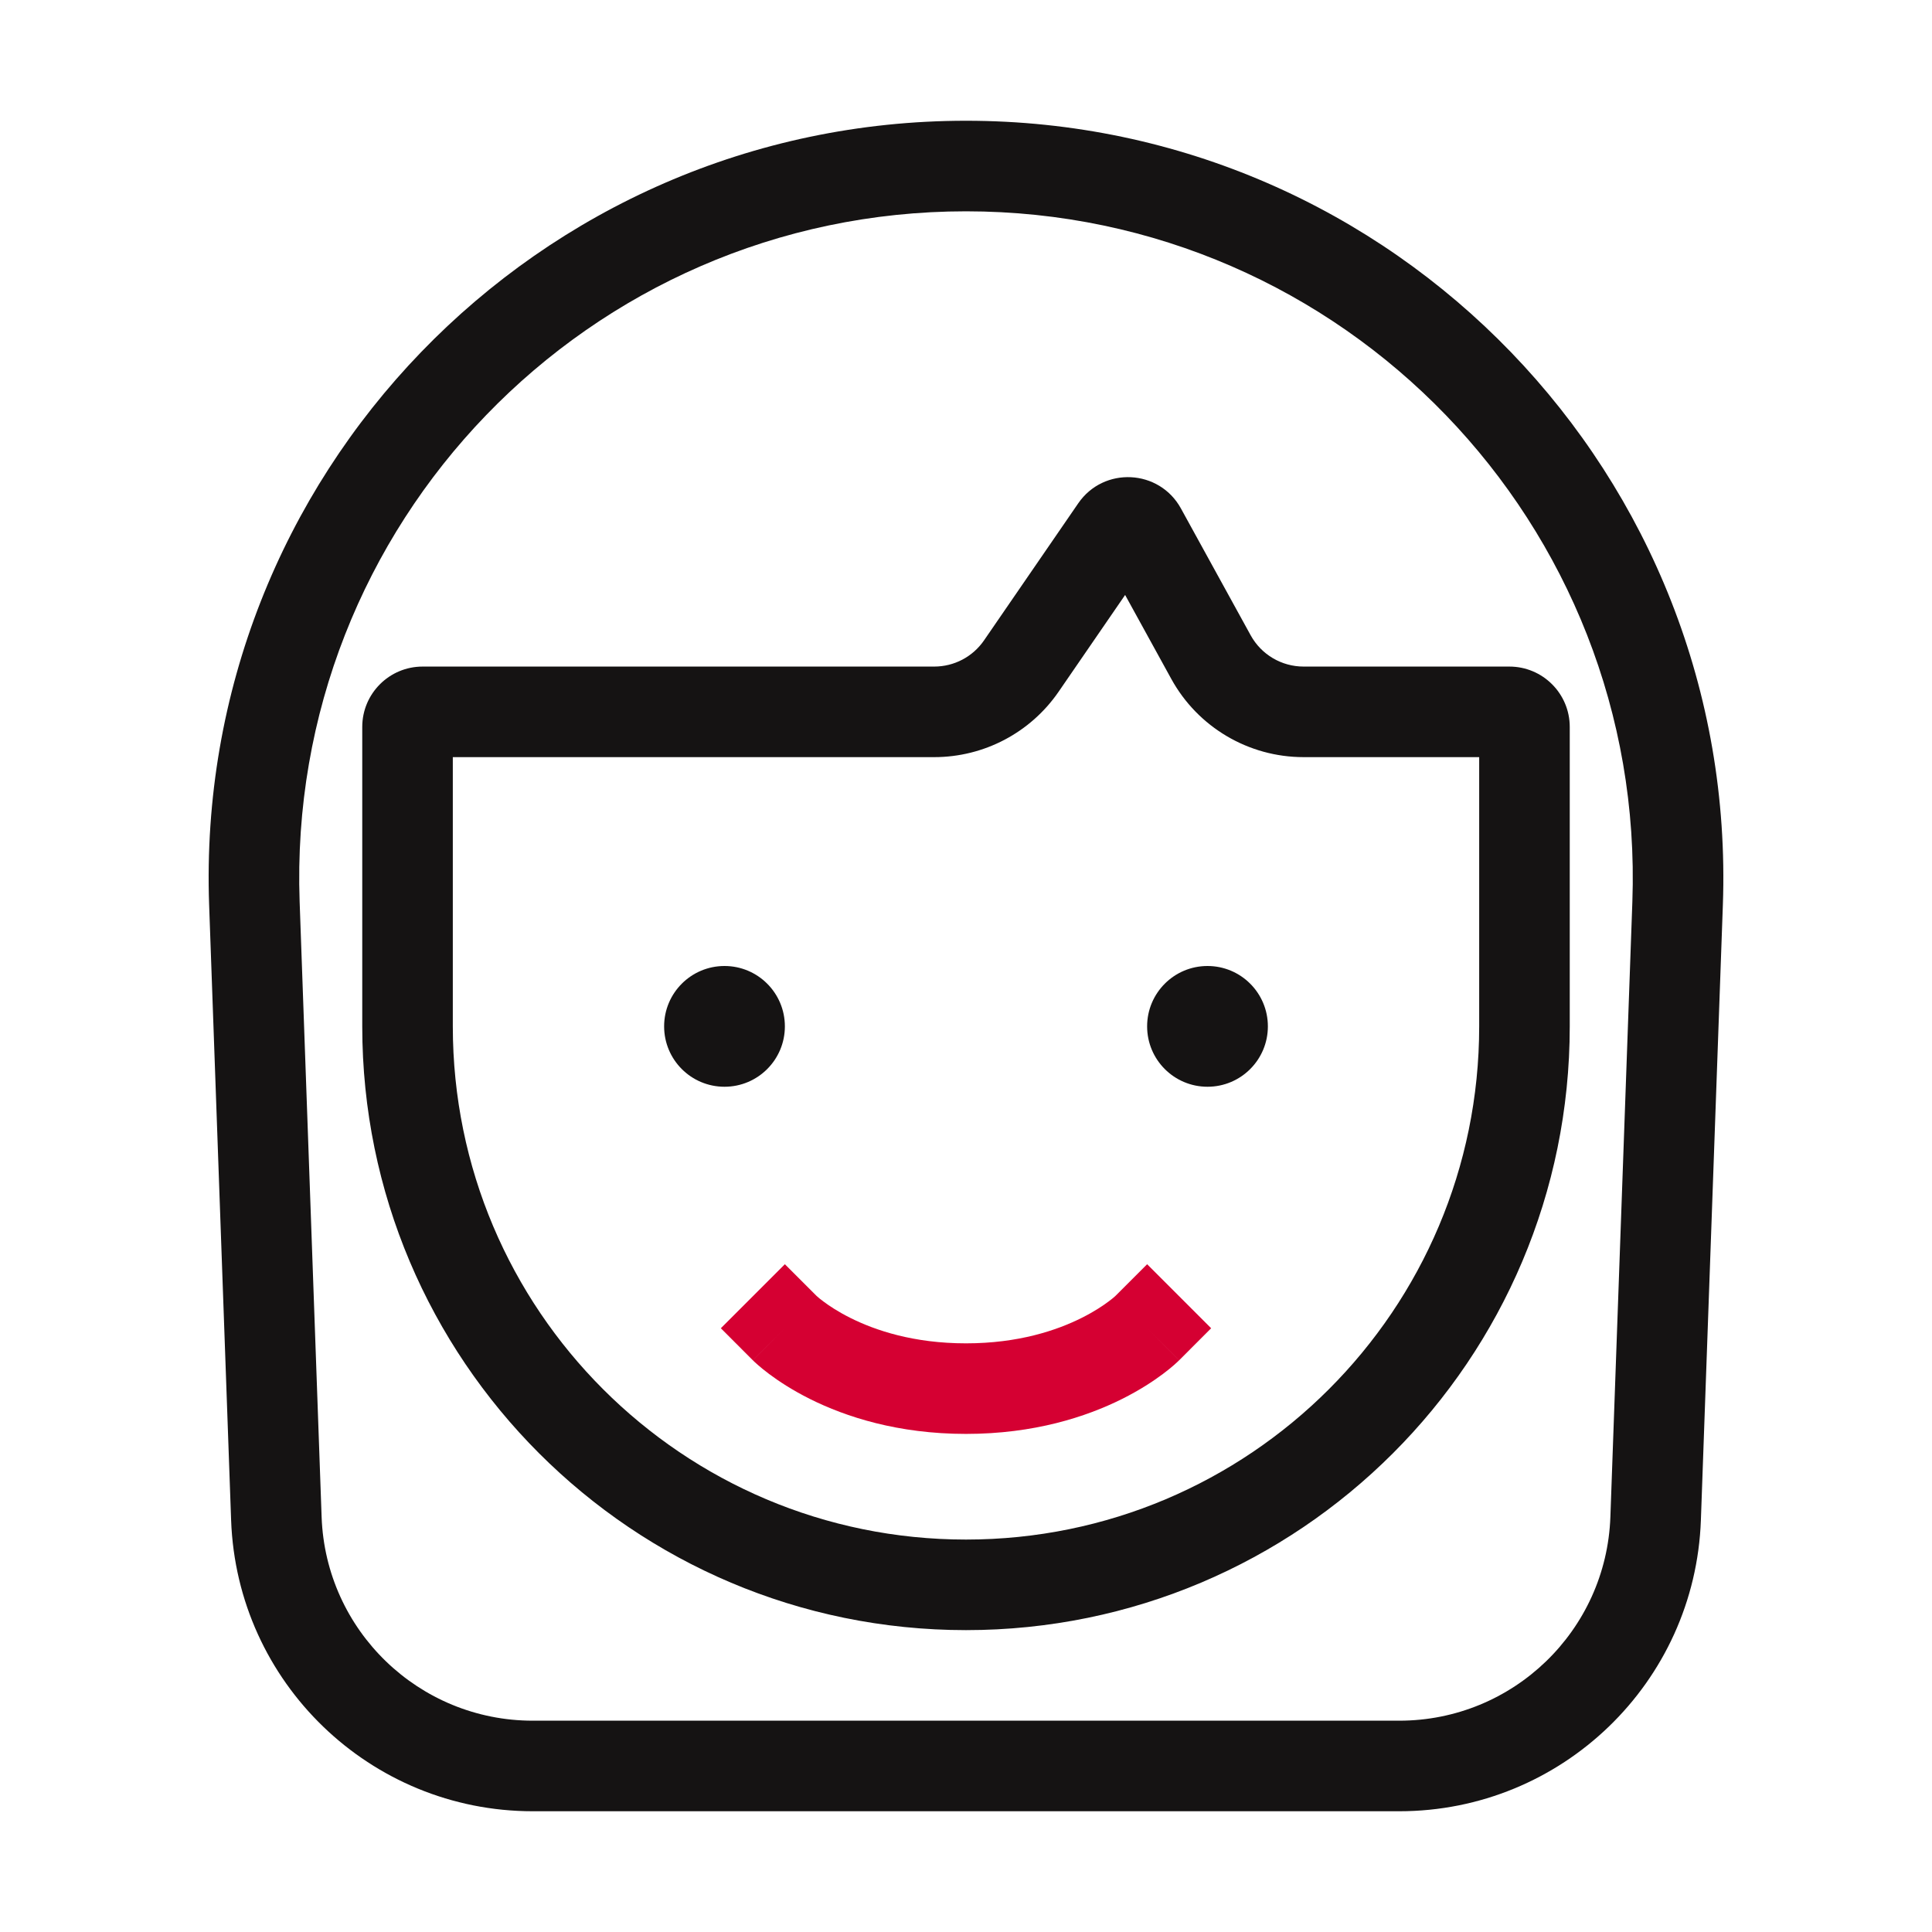 <svg xmlns="http://www.w3.org/2000/svg" fill="none" viewBox="0 0 64 64" height="64" width="64">
<path fill="#151313" d="M54.074 29.876L53.346 50.25C53.212 54.016 50.12 57 46.351 57H17.649C13.88 57 10.788 54.016 10.654 50.25L9.926 29.876C9.48 17.376 19.492 7 32 7C44.508 7 54.52 17.376 54.074 29.876ZM6.928 29.983C6.421 15.786 17.793 4 32 4C46.207 4 57.579 15.786 57.072 29.983L56.344 50.357C56.152 55.737 51.735 60 46.351 60H17.649C12.265 60 7.848 55.737 7.656 50.357L6.928 29.983ZM15 34V27.854V25.081H30.948C32.594 25.081 34.135 24.271 35.068 22.914L37.271 19.709L38.801 22.491C39.68 24.089 41.359 25.081 43.183 25.081H49V27.854V34C49 43.389 41.389 51 32 51C22.611 51 15 43.389 15 34ZM12 24.081C12 22.977 12.895 22.081 14 22.081H30.948C31.607 22.081 32.223 21.757 32.596 21.215L35.718 16.673C36.561 15.446 38.401 15.538 39.119 16.842L41.43 21.045C41.782 21.684 42.453 22.081 43.183 22.081H50C51.105 22.081 52 22.977 52 24.081V27.854V34C52 45.046 43.046 54 32 54C20.954 54 12 45.046 12 34V27.854V24.081ZM26 34C26 35.105 25.105 36 24 36C22.895 36 22 35.105 22 34C22 32.895 22.895 32 24 32C25.105 32 26 32.895 26 34ZM40 36C41.105 36 42 35.105 42 34C42 32.895 41.105 32 40 32C38.895 32 38 32.895 38 34C38 35.105 38.895 36 40 36Z" clip-rule="evenodd" fill-rule="evenodd"></path>
<path fill="#D50032" d="M26 44L24.939 45.061L23.879 44L26 41.879L27.051 42.93C27.056 42.934 27.066 42.944 27.081 42.957C27.117 42.989 27.182 43.043 27.275 43.112C27.461 43.252 27.76 43.453 28.171 43.658C28.987 44.067 30.259 44.5 32 44.5C33.741 44.5 35.013 44.067 35.829 43.658C36.24 43.453 36.539 43.252 36.725 43.112C36.818 43.043 36.883 42.989 36.919 42.957C36.934 42.944 36.944 42.934 36.949 42.93L38 41.879L40.121 44L39.061 45.061L38 44C39.061 45.061 39.06 45.061 39.06 45.062L39.059 45.063L39.056 45.065L39.051 45.07L39.038 45.083L39.002 45.117C38.975 45.143 38.939 45.176 38.894 45.215C38.805 45.293 38.682 45.395 38.525 45.513C38.211 45.748 37.76 46.047 37.171 46.342C35.987 46.933 34.259 47.5 32 47.5C29.741 47.5 28.013 46.933 26.829 46.342C26.24 46.047 25.789 45.748 25.475 45.513C25.318 45.395 25.195 45.293 25.106 45.215C25.061 45.176 25.025 45.143 24.997 45.117L24.962 45.083L24.949 45.07L24.944 45.065L24.942 45.063L24.94 45.062C24.94 45.061 24.939 45.061 26 44Z" clip-rule="evenodd" fill-rule="evenodd"></path>
</svg>
